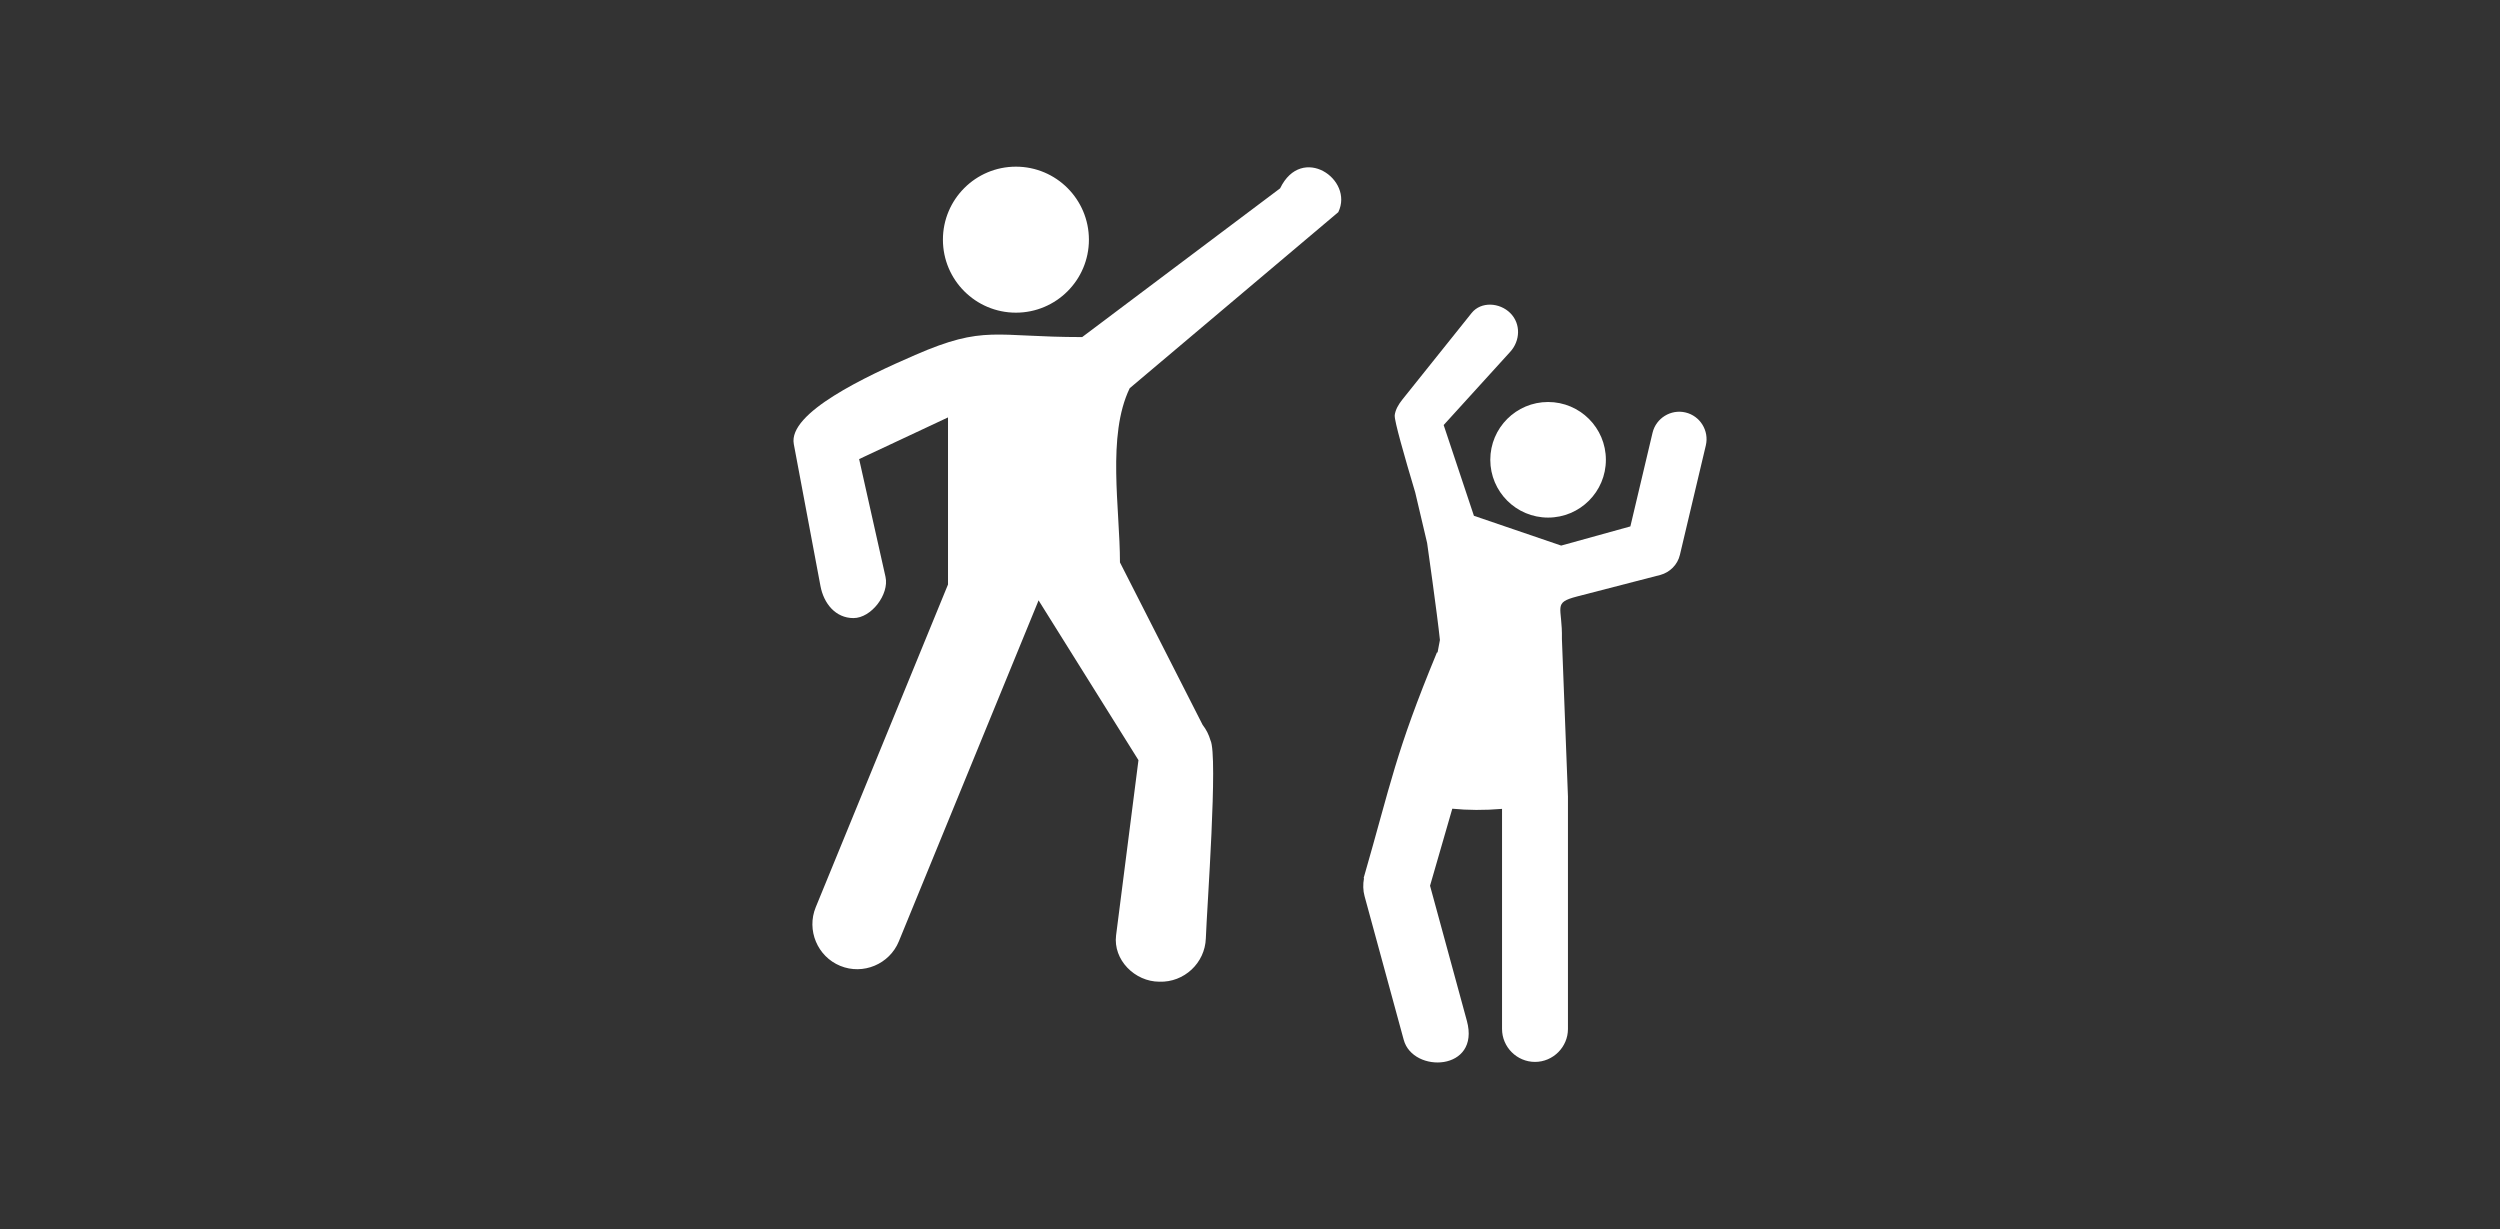 <?xml version="1.0" encoding="utf-8"?>
<!-- Generator: Adobe Illustrator 26.3.0, SVG Export Plug-In . SVG Version: 6.00 Build 0)  -->
<svg version="1.1" id="Layer_1" xmlns="http://www.w3.org/2000/svg" xmlns:xlink="http://www.w3.org/1999/xlink" x="0px" y="0px"
	 viewBox="0 0 600 295" style="enable-background:new 0 0 600 295;" xml:space="preserve">
<rect x="0" y="0" width="600" height="295" fill="#333333" stroke="none"/>
<style type="text/css">
	.st0{fill-rule:evenodd;clip-rule:evenodd;fill:#FFFFFF;}
	.st1{fill:#FFFFFF;}
</style>
<g id="violence_and_bullying">
	<path class="st0" d="M259.72,80.9c-21.12,0-23.36-2.98-40.09,4.3c-11.78,5.12-30.53,13.86-29.12,21.38l6.4,34.06
		c0.79,4.22,3.63,7.7,7.92,7.7l0,0c4.29,0,8.63-5.71,7.69-9.9l-6.33-28.26l21.33-10v40.1l-31.75,77.47
		c-2.24,5.48,0.41,11.82,5.89,14.06l0,0c5.48,2.25,11.81-0.4,14.06-5.88l33.32-81.3c0.08-0.18,0.14-0.37,0.21-0.55l23.98,38.36
		l-5.37,42.03c-0.75,5.88,4.48,11.14,10.4,11.14l0,0c5.92,0.2,10.94-4.48,11.14-10.4c0.25-7.18,2.97-43.9,1.11-47.54
		c-0.39-1.36-1.03-2.61-1.88-3.7l-19.84-38.99c0-12.92-3.17-30.4,2.34-41.81l50.06-42.25c3.81-7.9-8.78-16.46-13.96-5.72
		L259.72,80.9L259.72,80.9z M243.82,40c-9.67,0-17.52,7.84-17.52,17.52c0,9.67,7.84,17.52,17.52,17.52
		c9.67,0,17.52-7.84,17.52-17.52C261.33,47.84,253.49,40,243.82,40L243.82,40z"/>
	<g>
		<path class="st1" d="M357.67,110.35c0,7.66,6.21,13.87,13.87,13.87s13.87-6.21,13.87-13.87s-6.21-13.87-13.87-13.87
			C363.88,96.48,357.67,102.69,357.67,110.35z"/>
		<path class="st1" d="M334.72,99.72c0.17-1.42,0.93-2.68,1.88-3.87l16.59-20.73c2.26-2.82,6.74-2.53,9.29,0.03
			c2.55,2.56,2.4,6.62-0.03,9.29l-15.97,17.57l7.26,21.78c6.98,2.38,13.96,4.77,20.94,7.15l16.61-4.6l5.32-22.47
			c0.83-3.51,4.39-5.71,7.91-4.88l0,0c3.52,0.83,5.71,4.39,4.88,7.91l-6.22,26.26c-0.57,2.41-2.43,4.2-4.67,4.82h-0.01l-19.95,5.16
			c-6.04,1.56-3.52,2.4-3.69,10.22l1.45,37.79v55.8c0,4.34-3.57,7.91-7.91,7.91s-7.91-3.56-7.91-7.91v-52.82
			c-4.23,0.36-8.26,0.33-11.94-0.04l-5.34,18.49l8.84,32.42c3.3,12.12-12.94,12.68-15.15,4.58l-9.41-34.52
			c-0.37-1.35-0.4-2.86-0.13-4.28l-0.09-0.03c6.61-22.89,7.56-29.89,17.59-54.15l0.16-0.02l0.56-2.98
			c-0.63-6.14-3.07-23.28-3.07-23.28l-2.85-12.11c-2.62-8.77-5.05-17.32-4.92-18.46L334.72,99.72z"/>
	</g>
</g>
</svg>
